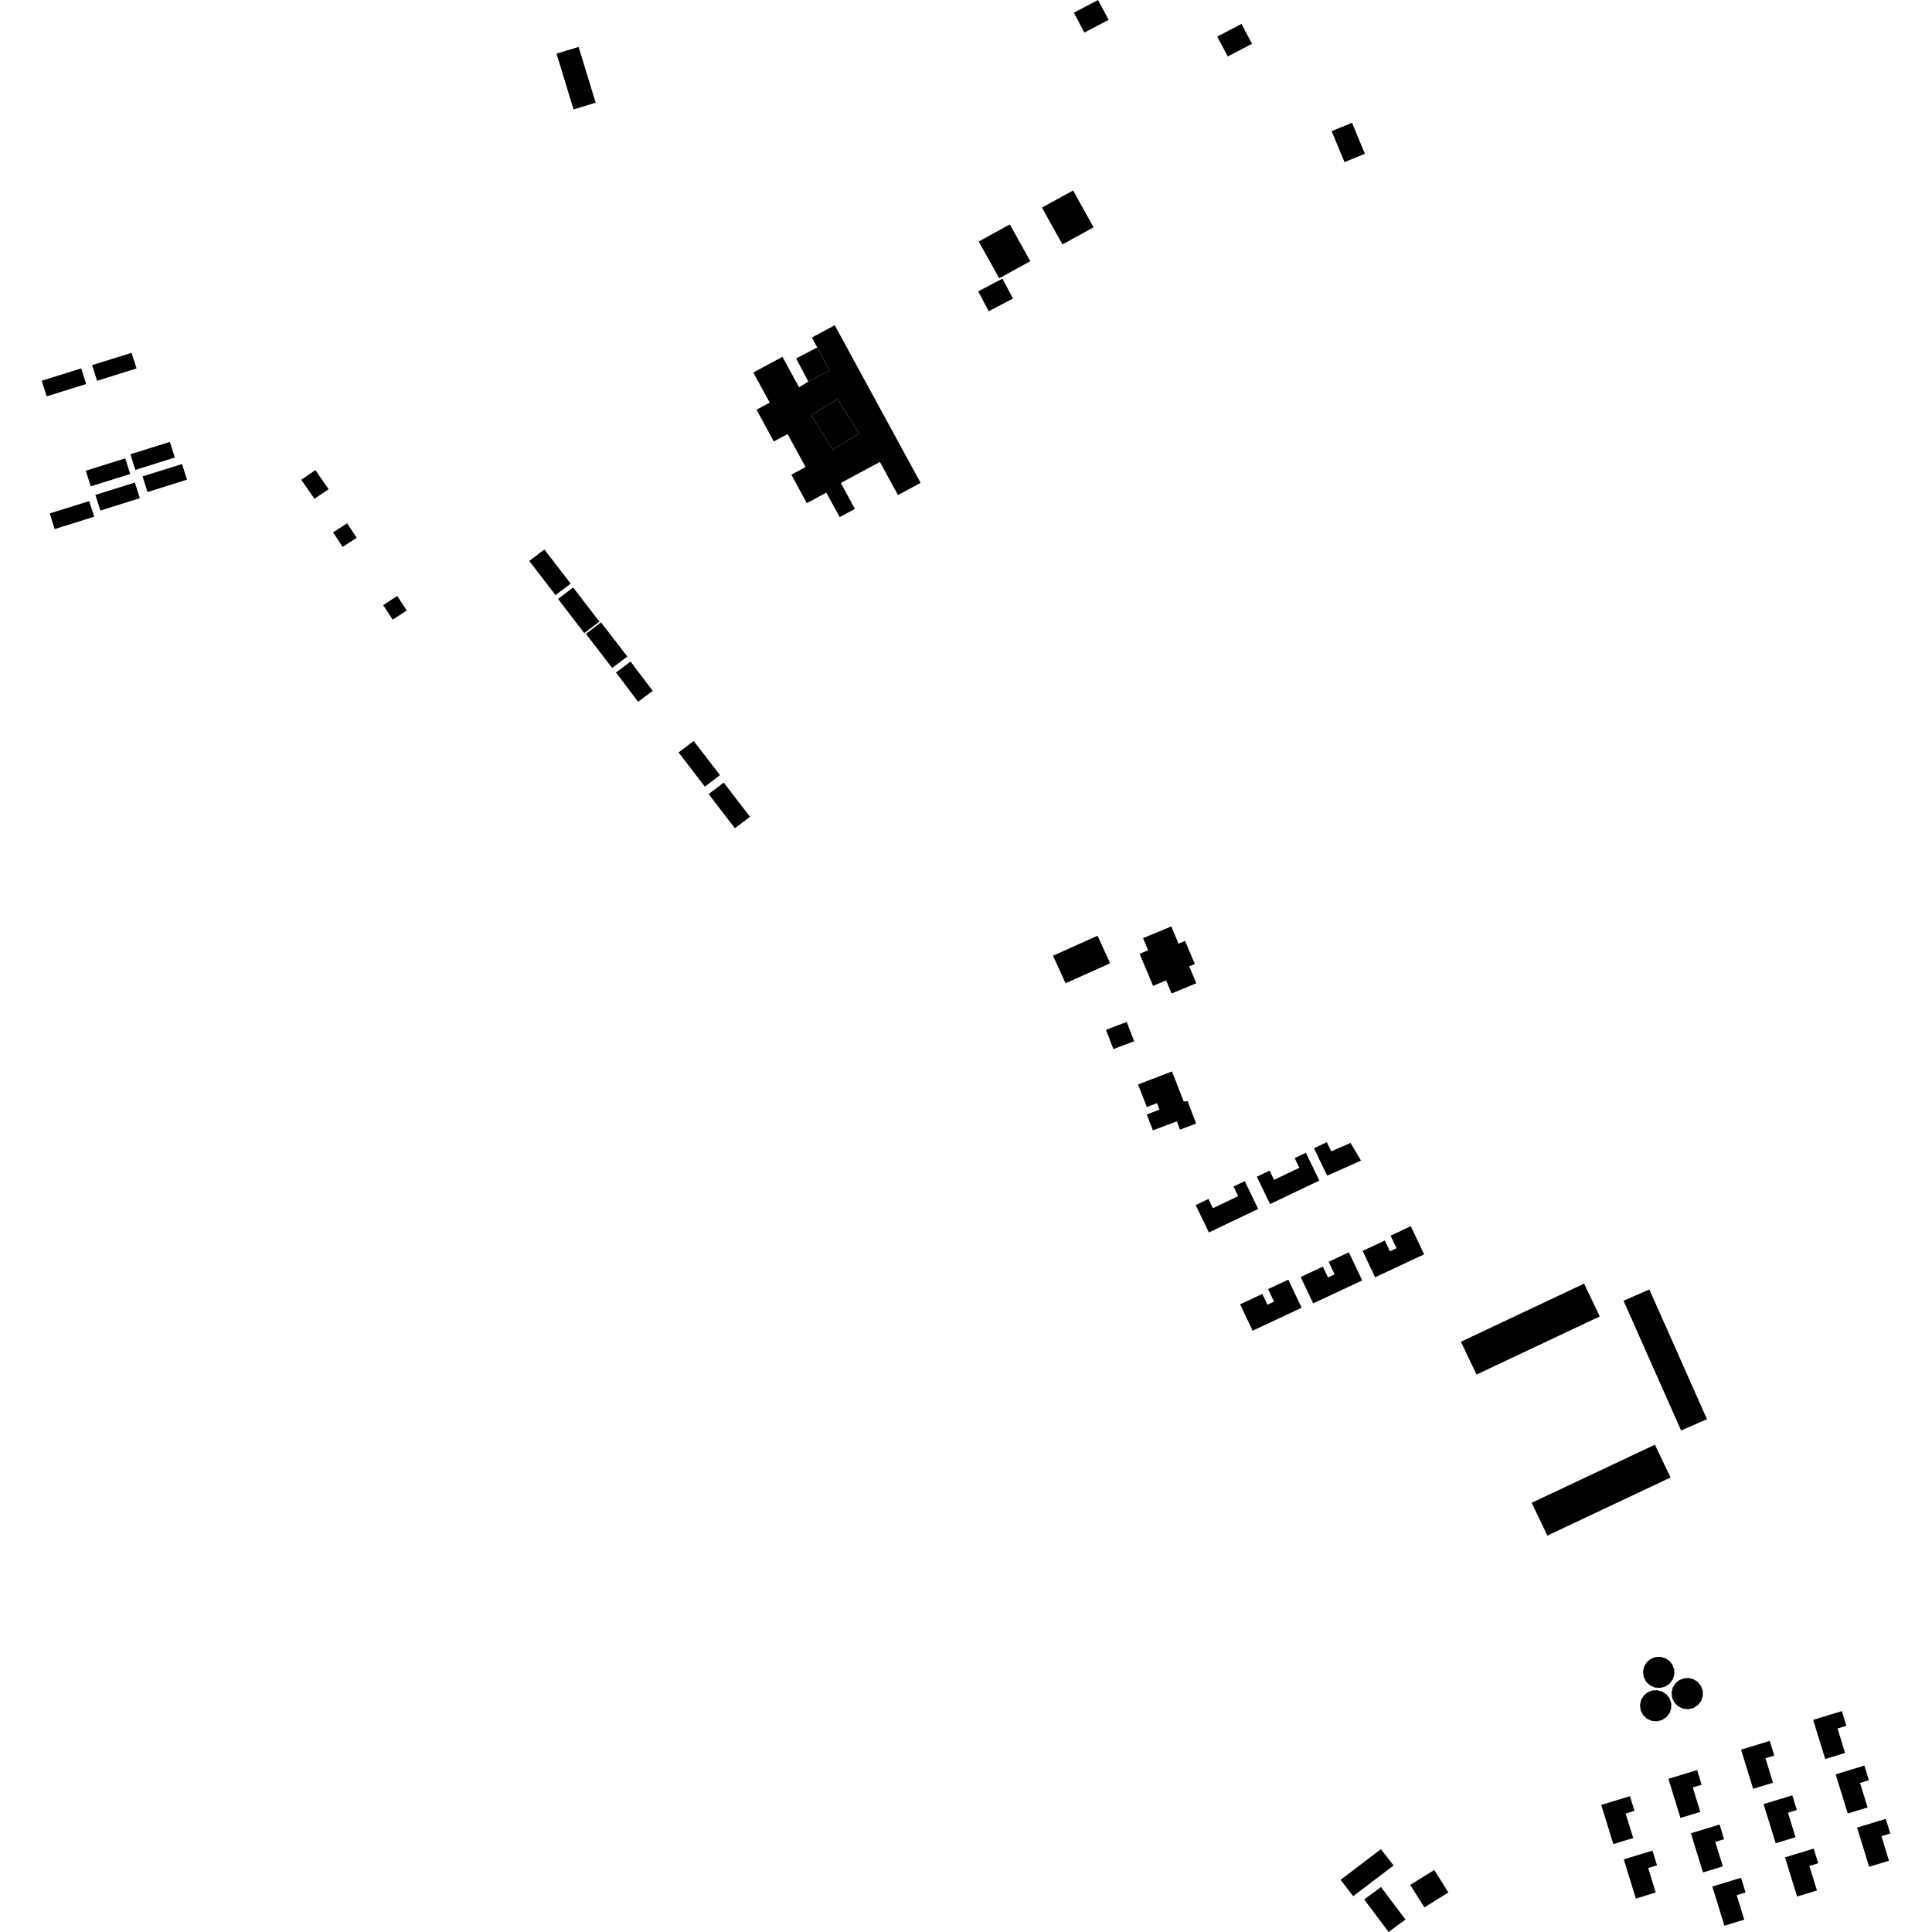 <?xml version="1.0" encoding="utf-8" standalone="no"?>
<!DOCTYPE svg PUBLIC "-//W3C//DTD SVG 1.1//EN"
  "http://www.w3.org/Graphics/SVG/1.1/DTD/svg11.dtd">
<!-- Created with matplotlib (https://matplotlib.org/) -->
<svg height="288pt" version="1.1" viewBox="0 0 288 288" width="288pt" xmlns="http://www.w3.org/2000/svg" xmlns:xlink="http://www.w3.org/1999/xlink">
 <defs>
  <style type="text/css">
*{stroke-linecap:butt;stroke-linejoin:round;}
  </style>
 </defs>
 <g id="figure_1">
  <g id="patch_1">
   <path d="M 0 288 
L 288 288 
L 288 0 
L 0 0 
z
" style="fill:none;opacity:0;"/>
  </g>
  <g id="axes_1">
   <g id="PatchCollection_1">
    <path clip-path="url(#p42cb6bfc9e)" d="M 155.322 30.941 
L 158.375 36.434 
L 163.016 33.887 
L 159.963 28.395 
L 155.322 30.941 
"/>
    <path clip-path="url(#p42cb6bfc9e)" d="M 145.893 35.999 
L 148.946 41.487 
L 153.588 38.941 
L 150.535 33.453 
L 145.893 35.999 
"/>
    <path clip-path="url(#p42cb6bfc9e)" d="M 145.816 43.432 
L 147.39 46.394 
L 151.003 44.499 
L 149.429 41.536 
L 145.816 43.432 
"/>
    <path clip-path="url(#p42cb6bfc9e)" d="M 160.074 1.895 
L 161.648 4.853 
L 165.261 2.958 
L 163.687 0 
L 160.074 1.895 
"/>
    <path clip-path="url(#p42cb6bfc9e)" d="M 181.449 5.458 
L 183.023 8.42 
L 186.636 6.524 
L 185.062 3.562 
L 181.449 5.458 
"/>
    <path clip-path="url(#p42cb6bfc9e)" d="M 198.504 19.548 
L 200.422 24.169 
L 203.463 22.925 
L 201.544 18.304 
L 198.504 19.548 
"/>
    <path clip-path="url(#p42cb6bfc9e)" d="M 82.958 7.995 
L 85.497 16.309 
L 88.794 15.312 
L 86.254 6.998 
L 82.958 7.995 
"/>
    <path clip-path="url(#p42cb6bfc9e)" d="M 120.928 61.921 
L 124.838 59.484 
L 128.068 64.601 
L 124.157 67.043 
L 120.928 61.921 
"/>
    <path clip-path="url(#p42cb6bfc9e)" d="M 121.831 51.79 
L 118.676 53.431 
L 120.492 56.881 
L 123.647 55.24 
L 121.831 51.79 
"/>
    <path clip-path="url(#p42cb6bfc9e)" d="M 78.895 83.619 
L 81.146 81.905 
L 85.064 86.998 
L 82.813 88.712 
L 78.895 83.619 
"/>
    <path clip-path="url(#p42cb6bfc9e)" d="M 83.182 89.283 
L 85.437 87.574 
L 89.35 92.663 
L 87.099 94.376 
L 83.182 89.283 
"/>
    <path clip-path="url(#p42cb6bfc9e)" d="M 87.341 94.49 
L 89.592 92.776 
L 93.51 97.869 
L 91.259 99.578 
L 87.341 94.49 
"/>
    <path clip-path="url(#p42cb6bfc9e)" d="M 91.821 100.242 
L 93.999 98.618 
L 97.3 102.99 
L 95.119 104.614 
L 91.821 100.242 
"/>
    <path clip-path="url(#p42cb6bfc9e)" d="M 101.154 112.17 
L 103.41 110.456 
L 107.327 115.549 
L 105.072 117.263 
L 101.154 112.17 
"/>
    <path clip-path="url(#p42cb6bfc9e)" d="M 105.634 118.372 
L 107.89 116.662 
L 111.803 121.755 
L 109.552 123.465 
L 105.634 118.372 
"/>
    <path clip-path="url(#p42cb6bfc9e)" d="M 6.219 56.754 
L 6.96 59.087 
L 12.844 57.242 
L 12.104 54.914 
L 6.219 56.754 
"/>
    <path clip-path="url(#p42cb6bfc9e)" d="M 13.73 54.431 
L 14.471 56.764 
L 20.355 54.919 
L 19.615 52.591 
L 13.73 54.431 
"/>
    <path clip-path="url(#p42cb6bfc9e)" d="M 12.786 70.169 
L 13.526 72.497 
L 19.41 70.657 
L 18.675 68.324 
L 12.786 70.169 
"/>
    <path clip-path="url(#p42cb6bfc9e)" d="M 19.436 67.716 
L 20.176 70.048 
L 26.061 68.204 
L 25.321 65.876 
L 19.436 67.716 
"/>
    <path clip-path="url(#p42cb6bfc9e)" d="M 21.251 71.014 
L 21.991 73.347 
L 27.875 71.502 
L 27.135 69.17 
L 21.251 71.014 
"/>
    <path clip-path="url(#p42cb6bfc9e)" d="M 14.217 73.778 
L 14.957 76.106 
L 20.842 74.266 
L 20.102 71.934 
L 14.217 73.778 
"/>
    <path clip-path="url(#p42cb6bfc9e)" d="M 7.416 76.536 
L 8.151 78.868 
L 14.04 77.024 
L 13.3 74.695 
L 7.416 76.536 
"/>
    <path clip-path="url(#p42cb6bfc9e)" d="M 53.172 80.167 
L 51.749 78.001 
L 49.653 79.361 
L 51.075 81.527 
L 53.172 80.167 
"/>
    <path clip-path="url(#p42cb6bfc9e)" d="M 60.636 91.007 
L 59.213 88.845 
L 57.117 90.205 
L 58.539 92.367 
L 60.636 91.007 
"/>
    <path clip-path="url(#p42cb6bfc9e)" d="M 48.985 72.92 
L 47.017 70.077 
L 44.908 71.517 
L 46.876 74.36 
L 48.985 72.92 
"/>
    <path clip-path="url(#p42cb6bfc9e)" d="M 217.771 200.013 
L 220.104 204.902 
L 238.474 196.238 
L 236.137 191.349 
L 217.771 200.013 
"/>
    <path clip-path="url(#p42cb6bfc9e)" d="M 228.327 224.018 
L 230.664 228.912 
L 249.03 220.248 
L 246.693 215.359 
L 228.327 224.018 
"/>
    <path clip-path="url(#p42cb6bfc9e)" d="M 245.865 192.214 
L 254.454 211.555 
L 250.602 213.247 
L 242.017 193.902 
L 245.865 192.214 
"/>
    <path clip-path="url(#p42cb6bfc9e)" d="M 184.864 194.434 
L 186.728 198.365 
L 194.032 194.944 
L 192.047 190.756 
L 189.035 192.164 
L 189.924 194.036 
L 188.937 194.495 
L 188.173 192.885 
L 184.864 194.434 
"/>
    <path clip-path="url(#p42cb6bfc9e)" d="M 193.889 190.36 
L 195.753 194.291 
L 203.062 190.87 
L 201.073 186.681 
L 198.06 188.09 
L 198.95 189.962 
L 197.963 190.426 
L 197.199 188.815 
L 193.889 190.36 
"/>
    <path clip-path="url(#p42cb6bfc9e)" d="M 203.122 186.471 
L 204.986 190.402 
L 212.295 186.981 
L 210.306 182.788 
L 207.293 184.201 
L 208.183 186.069 
L 207.196 186.532 
L 206.432 184.922 
L 203.122 186.471 
"/>
    <path clip-path="url(#p42cb6bfc9e)" d="M 178.237 179.639 
L 180.207 183.72 
L 187.554 180.214 
L 185.552 176.07 
L 183.88 176.87 
L 184.577 178.307 
L 180.81 180.101 
L 180.144 178.731 
L 178.237 179.639 
"/>
    <path clip-path="url(#p42cb6bfc9e)" d="M 187.353 175.412 
L 189.323 179.489 
L 196.67 175.987 
L 194.668 171.844 
L 192.996 172.643 
L 193.693 174.081 
L 189.926 175.875 
L 189.26 174.504 
L 187.353 175.412 
"/>
    <path clip-path="url(#p42cb6bfc9e)" d="M 195.872 171.174 
L 197.843 175.251 
L 202.882 173.008 
L 201.324 170.38 
L 198.441 171.636 
L 197.78 170.265 
L 195.872 171.174 
"/>
    <path clip-path="url(#p42cb6bfc9e)" d="M 156.973 142.466 
L 158.839 146.575 
L 165.48 143.596 
L 163.615 139.487 
L 156.973 142.466 
"/>
    <path clip-path="url(#p42cb6bfc9e)" d="M 170.392 139.845 
L 174.602 138.1 
L 175.678 140.67 
L 176.661 140.26 
L 178.108 143.714 
L 177.278 144.055 
L 178.331 146.572 
L 174.645 148.098 
L 173.829 146.15 
L 171.881 146.956 
L 169.882 142.18 
L 171.149 141.656 
L 170.392 139.845 
"/>
    <path clip-path="url(#p42cb6bfc9e)" d="M 164.86 153.516 
L 165.969 156.389 
L 169.062 155.216 
L 167.958 152.338 
L 164.86 153.516 
"/>
    <path clip-path="url(#p42cb6bfc9e)" d="M 169.647 161.662 
L 170.958 165.019 
L 172.482 164.444 
L 172.846 165.412 
L 170.95 166.128 
L 171.853 168.5 
L 175.431 167.157 
L 175.903 168.387 
L 178.302 167.488 
L 177.026 164.135 
L 176.457 164.207 
L 174.706 159.714 
L 169.647 161.662 
"/>
    <path clip-path="url(#p42cb6bfc9e)" d="M 238.696 269.056 
L 240.499 274.895 
L 243.459 273.99 
L 242.33 270.342 
L 243.65 269.938 
L 242.977 267.752 
L 238.696 269.056 
"/>
    <path clip-path="url(#p42cb6bfc9e)" d="M 248.706 265.165 
L 250.504 270.999 
L 253.464 270.099 
L 252.339 266.446 
L 253.659 266.047 
L 252.982 263.861 
L 248.706 265.165 
"/>
    <path clip-path="url(#p42cb6bfc9e)" d="M 259.535 260.816 
L 261.337 266.654 
L 264.297 265.75 
L 263.172 262.097 
L 264.488 261.698 
L 263.815 259.511 
L 259.535 260.816 
"/>
    <path clip-path="url(#p42cb6bfc9e)" d="M 270.28 256.378 
L 272.082 262.217 
L 275.042 261.312 
L 273.918 257.664 
L 275.234 257.26 
L 274.561 255.074 
L 270.28 256.378 
"/>
    <path clip-path="url(#p42cb6bfc9e)" d="M 273.638 264.497 
L 275.44 270.336 
L 278.4 269.431 
L 277.271 265.779 
L 278.591 265.379 
L 277.918 263.193 
L 273.638 264.497 
"/>
    <path clip-path="url(#p42cb6bfc9e)" d="M 262.892 268.935 
L 264.695 274.769 
L 267.655 273.869 
L 266.53 270.216 
L 267.846 269.817 
L 267.173 267.631 
L 262.892 268.935 
"/>
    <path clip-path="url(#p42cb6bfc9e)" d="M 252.059 273.284 
L 253.861 279.118 
L 256.821 278.218 
L 255.696 274.565 
L 257.012 274.166 
L 256.339 271.98 
L 252.059 273.284 
"/>
    <path clip-path="url(#p42cb6bfc9e)" d="M 242.054 277.175 
L 243.856 283.014 
L 246.816 282.109 
L 245.687 278.461 
L 247.007 278.057 
L 246.334 275.871 
L 242.054 277.175 
"/>
    <path clip-path="url(#p42cb6bfc9e)" d="M 276.827 272.435 
L 278.629 278.274 
L 281.589 277.374 
L 280.465 273.721 
L 281.781 273.322 
L 281.108 271.135 
L 276.827 272.435 
"/>
    <path clip-path="url(#p42cb6bfc9e)" d="M 266.086 276.873 
L 267.889 282.711 
L 270.849 281.811 
L 269.719 278.159 
L 271.04 277.754 
L 270.362 275.568 
L 266.086 276.873 
"/>
    <path clip-path="url(#p42cb6bfc9e)" d="M 255.252 281.222 
L 257.055 287.06 
L 260.015 286.16 
L 258.886 282.508 
L 260.206 282.104 
L 259.533 279.917 
L 255.252 281.222 
"/>
    <path clip-path="url(#p42cb6bfc9e)" d="M 248.217 251.428 
L 247.447 251.622 
L 246.657 251.549 
L 245.94 251.221 
L 245.369 250.674 
L 245.016 249.969 
L 244.922 249.185 
L 245.094 248.417 
L 245.488 247.781 
L 246.062 247.299 
L 246.765 247.021 
L 247.519 246.983 
L 248.244 247.181 
L 248.871 247.599 
L 249.328 248.196 
L 249.575 248.902 
L 249.582 249.651 
L 249.352 250.361 
L 248.875 250.994 
L 248.217 251.428 
"/>
    <path clip-path="url(#p42cb6bfc9e)" d="M 247.762 256.404 
L 246.997 256.598 
L 246.207 256.525 
L 245.485 256.198 
L 244.919 255.65 
L 244.566 254.945 
L 244.471 254.162 
L 244.644 253.394 
L 245.037 252.753 
L 245.612 252.271 
L 246.315 251.997 
L 247.064 251.959 
L 247.794 252.158 
L 248.416 252.575 
L 248.877 253.168 
L 249.125 253.879 
L 249.132 254.628 
L 248.901 255.338 
L 248.425 255.966 
L 247.762 256.404 
"/>
    <path clip-path="url(#p42cb6bfc9e)" d="M 252.472 254.593 
L 251.702 254.782 
L 250.913 254.714 
L 250.195 254.382 
L 249.624 253.834 
L 249.272 253.129 
L 249.177 252.346 
L 249.35 251.578 
L 249.743 250.942 
L 250.322 250.46 
L 251.021 250.186 
L 251.774 250.143 
L 252.5 250.346 
L 253.126 250.764 
L 253.583 251.357 
L 253.83 252.063 
L 253.837 252.811 
L 253.607 253.526 
L 253.13 254.155 
L 252.472 254.593 
"/>
    <path clip-path="url(#p42cb6bfc9e)" d="M 205.852 275.65 
L 207.733 278.084 
L 201.719 282.661 
L 199.838 280.227 
L 205.852 275.65 
"/>
    <path clip-path="url(#p42cb6bfc9e)" d="M 203.355 283.15 
L 205.863 281.291 
L 209.507 286.141 
L 206.998 288 
L 203.355 283.15 
"/>
    <path clip-path="url(#p42cb6bfc9e)" d="M 210.219 280.984 
L 212.332 284.329 
L 215.907 282.104 
L 213.798 278.755 
L 210.219 280.984 
"/>
    <path clip-path="url(#p42cb6bfc9e)" d="M 112.294 55.53 
L 116.64 53.196 
L 119.11 57.727 
L 120.492 56.881 
L 123.647 55.24 
L 121.831 51.79 
L 121.015 50.322 
L 124.431 48.482 
L 137.232 71.982 
L 133.855 73.799 
L 131.166 68.86 
L 125.337 71.996 
L 127.442 75.862 
L 125.169 77.086 
L 123.18 73.437 
L 120.27 75 
L 117.965 70.766 
L 120.085 69.624 
L 117.406 64.703 
L 115.351 65.808 
L 112.774 61.073 
L 114.742 60.017 
L 112.294 55.53 
M 120.928 61.921 
L 124.157 67.043 
L 128.068 64.601 
L 124.838 59.484 
L 120.928 61.921 
"/>
   </g>
  </g>
 </g>
 <defs>
  <clipPath id="p42cb6bfc9e">
   <rect height="288" width="275.561" x="6.219" y="0"/>
  </clipPath>
 </defs>
</svg>
